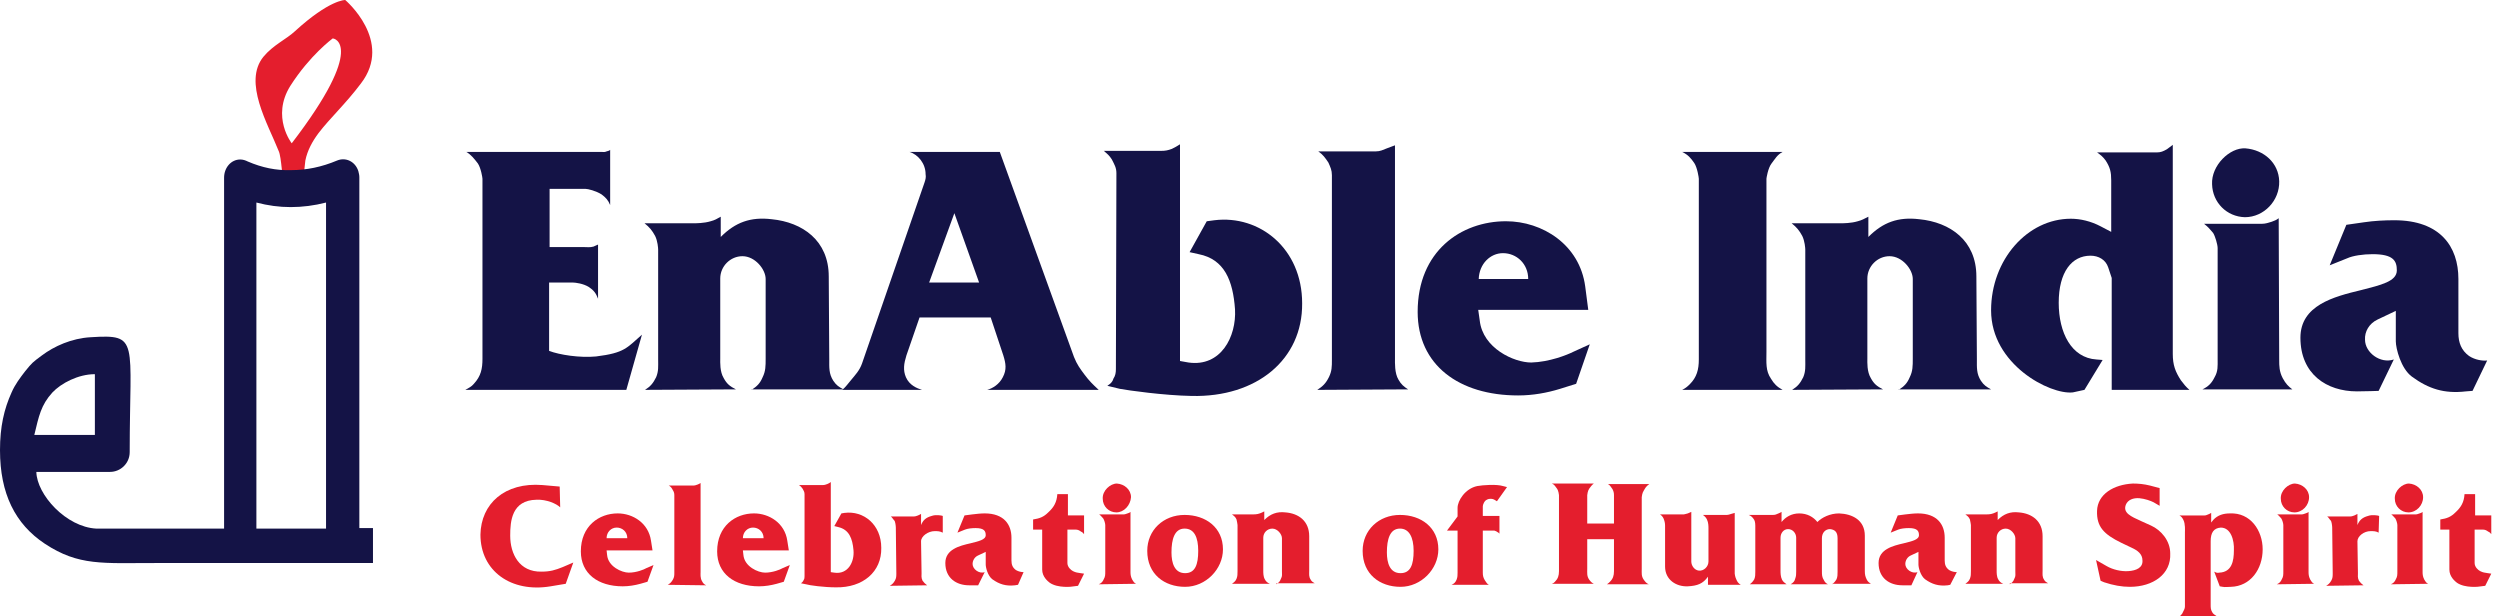 <svg width="142" height="35" viewBox="0 0 142 35" fill="none" xmlns="http://www.w3.org/2000/svg">
<path d="M32.134 33.159L31.274 33.303C29.038 33.677 27.289 32.44 27.289 30.37C27.318 28.615 28.665 27.379 30.815 27.551L31.79 27.637L31.819 28.817C31.618 28.615 31.044 28.357 30.471 28.385C29.066 28.414 28.98 29.593 28.98 30.427C28.98 31.462 29.496 32.498 30.758 32.469C31.245 32.469 31.532 32.383 31.962 32.21L32.564 31.951L32.134 33.159Z" fill="#E41E2D"/>
<path d="M36.776 33.044L36.375 33.159C36.06 33.245 35.716 33.303 35.372 33.303C33.967 33.303 32.992 32.584 32.992 31.318C32.992 29.88 34.024 29.161 35.085 29.161C35.945 29.161 36.834 29.708 36.977 30.714L37.063 31.261H34.454L34.483 31.519C34.54 32.181 35.314 32.526 35.716 32.526C36.146 32.526 36.576 32.353 36.719 32.267L37.12 32.095L36.776 33.044ZM35.028 29.966C34.712 29.966 34.454 30.225 34.454 30.57H35.63C35.63 30.197 35.343 29.966 35.028 29.966Z" fill="#E41E2D"/>
<path d="M37.93 33.217C38.073 33.131 38.13 33.073 38.216 32.929C38.302 32.786 38.302 32.671 38.302 32.527V28.127C38.302 28.012 38.274 27.925 38.216 27.839C38.159 27.724 38.102 27.638 37.987 27.58H39.363C39.478 27.58 39.535 27.552 39.621 27.523C39.707 27.494 39.736 27.465 39.793 27.436V32.498C39.793 32.584 39.764 32.843 39.879 33.016C39.936 33.131 39.994 33.188 40.108 33.246L37.93 33.217Z" fill="#E41E2D"/>
<path d="M44.519 33.044L44.117 33.159C43.802 33.245 43.458 33.303 43.114 33.303C41.709 33.303 40.734 32.584 40.734 31.318C40.734 29.88 41.766 29.161 42.827 29.161C43.687 29.161 44.576 29.708 44.719 30.714L44.805 31.261H42.196L42.225 31.519C42.282 32.181 43.056 32.526 43.458 32.526C43.888 32.526 44.318 32.353 44.461 32.267L44.862 32.095L44.519 33.044ZM42.77 29.966C42.454 29.966 42.196 30.225 42.196 30.57H43.372C43.372 30.197 43.085 29.966 42.77 29.966Z" fill="#E41E2D"/>
<path d="M47.475 33.361C46.816 33.361 45.956 33.246 45.784 33.188L45.498 33.131C45.555 33.073 45.612 33.044 45.641 32.958C45.698 32.872 45.698 32.814 45.698 32.728V28.069C45.698 27.925 45.641 27.868 45.584 27.753C45.526 27.666 45.469 27.609 45.383 27.552H46.73C46.845 27.552 46.902 27.523 46.988 27.494C47.074 27.465 47.103 27.436 47.189 27.379V32.498L47.389 32.527C48.163 32.642 48.536 31.923 48.479 31.261C48.422 30.571 48.221 30.082 47.619 29.939L47.389 29.881L47.791 29.162L47.963 29.133C49.052 28.989 50.056 29.795 50.056 31.118C50.084 32.469 49.024 33.39 47.475 33.361Z" fill="#E41E2D"/>
<path d="M53.549 30.255C53.377 30.168 53.263 30.168 53.09 30.168C52.718 30.168 52.316 30.456 52.316 30.743L52.345 32.555C52.345 32.67 52.316 32.814 52.402 32.987C52.488 33.102 52.546 33.159 52.66 33.245L50.539 33.274C50.682 33.188 50.74 33.13 50.826 32.987C50.912 32.843 50.912 32.728 50.912 32.555L50.883 29.967C50.883 29.881 50.854 29.622 50.797 29.564C50.711 29.478 50.682 29.392 50.596 29.334H51.915C52.001 29.334 52.058 29.305 52.144 29.277C52.202 29.248 52.259 29.219 52.316 29.19V29.823C52.431 29.535 52.603 29.392 52.919 29.305C53.148 29.219 53.492 29.277 53.549 29.305V30.255Z" fill="#E41E2D"/>
<path d="M57.823 33.216L57.651 33.245C57.135 33.303 56.763 33.187 56.361 32.9C56.103 32.699 55.989 32.238 55.989 32.066V31.347L55.559 31.548C55.358 31.634 55.243 31.836 55.243 32.037C55.243 32.325 55.616 32.612 55.931 32.497L55.559 33.245C55.559 33.245 55.243 33.245 55.043 33.245C54.326 33.245 53.695 32.842 53.695 31.98C53.695 31.203 54.498 31.002 55.129 30.858C55.587 30.743 55.989 30.657 55.989 30.398C55.989 30.168 55.903 29.995 55.415 29.995C55.186 29.995 54.957 30.024 54.813 30.081L54.383 30.254L54.785 29.276L55.215 29.219C55.473 29.19 55.702 29.161 55.931 29.161C57.021 29.161 57.451 29.794 57.451 30.542V31.836C57.451 32.066 57.508 32.238 57.709 32.382C57.852 32.468 58.024 32.497 58.139 32.497L57.823 33.216Z" fill="#E41E2D"/>
<path d="M61.231 33.274L61.002 33.303C60.887 33.331 60.084 33.418 59.626 33.101C59.511 33.015 59.196 32.756 59.196 32.353V30.081H58.68V29.506C59.052 29.449 59.282 29.363 59.54 29.104C59.855 28.816 60.027 28.529 60.056 28.068H60.658V29.276H61.575V30.34C61.518 30.283 61.489 30.225 61.403 30.197C61.288 30.11 61.202 30.081 61.088 30.081H60.629V31.98C60.629 32.21 60.83 32.382 60.944 32.44C61.116 32.526 61.202 32.526 61.374 32.555L61.575 32.584L61.231 33.274Z" fill="#E41E2D"/>
<path d="M62.406 33.188C62.55 33.13 62.636 33.044 62.693 32.9C62.779 32.757 62.779 32.642 62.779 32.469V29.823C62.779 29.737 62.722 29.535 62.664 29.449C62.578 29.363 62.55 29.305 62.435 29.219H63.811C63.897 29.219 63.954 29.19 64.04 29.162C64.098 29.133 64.155 29.133 64.212 29.075V32.469C64.212 32.584 64.212 32.728 64.298 32.9C64.384 33.044 64.413 33.102 64.528 33.159L62.406 33.188ZM63.41 29.104C62.98 29.104 62.636 28.759 62.636 28.328C62.607 27.867 63.066 27.465 63.438 27.465C63.868 27.494 64.241 27.81 64.241 28.241C64.212 28.701 63.84 29.104 63.41 29.104Z" fill="#E41E2D"/>
<path d="M67.314 33.332C66.139 33.332 65.164 32.613 65.164 31.29C65.164 30.111 66.081 29.248 67.285 29.248C68.49 29.248 69.464 29.967 69.464 31.204C69.464 32.325 68.49 33.332 67.314 33.332ZM67.285 30.024C66.712 30.024 66.54 30.628 66.54 31.376C66.54 31.98 66.712 32.555 67.314 32.555C67.888 32.555 68.059 32.066 68.059 31.29C68.059 30.514 67.83 30.024 67.285 30.024Z" fill="#E41E2D"/>
<path d="M72.499 33.188C72.614 33.102 72.7 33.044 72.757 32.872C72.843 32.728 72.815 32.613 72.815 32.441V30.571C72.815 30.341 72.557 30.025 72.27 30.025C71.983 30.025 71.754 30.255 71.754 30.542V32.441C71.754 32.527 71.754 32.757 71.84 32.901C71.897 33.016 71.983 33.102 72.127 33.159H69.977C70.091 33.073 70.177 33.016 70.235 32.872C70.292 32.728 70.292 32.613 70.292 32.441V29.823C70.292 29.795 70.263 29.622 70.235 29.507C70.177 29.363 70.091 29.306 69.977 29.219H71.152C71.209 29.219 71.41 29.219 71.553 29.162C71.639 29.133 71.697 29.104 71.811 29.047V29.536C72.155 29.191 72.528 29.047 73.015 29.104C73.761 29.162 74.363 29.593 74.363 30.456V32.412C74.363 32.613 74.334 32.757 74.449 32.929C74.506 33.044 74.592 33.073 74.678 33.131H72.499V33.188Z" fill="#E41E2D"/>
<path d="M79.549 33.332C78.373 33.332 77.398 32.613 77.398 31.29C77.398 30.111 78.316 29.248 79.52 29.248C80.724 29.248 81.698 29.967 81.698 31.204C81.698 32.325 80.724 33.332 79.549 33.332ZM79.52 30.024C78.947 30.024 78.775 30.628 78.775 31.376C78.775 31.98 78.947 32.555 79.549 32.555C80.122 32.555 80.294 32.066 80.294 31.29C80.294 30.514 80.036 30.024 79.52 30.024Z" fill="#E41E2D"/>
<path d="M85.026 28.471L84.882 28.385C84.796 28.327 84.596 28.299 84.452 28.385C84.309 28.442 84.223 28.672 84.223 28.759V29.305H85.169V30.312C85.112 30.254 85.083 30.226 85.054 30.226C84.997 30.168 84.94 30.168 84.882 30.139H84.223V32.526C84.223 32.699 84.251 32.814 84.338 32.958C84.424 33.073 84.452 33.159 84.567 33.217H82.445C82.589 33.159 82.675 33.073 82.732 32.929C82.79 32.785 82.79 32.67 82.79 32.526V30.139H82.188L82.79 29.334V28.845C82.79 28.442 83.219 27.752 83.907 27.608C84.223 27.551 84.997 27.493 85.37 27.608L85.599 27.666L85.026 28.471Z" fill="#E41E2D"/>
<path d="M93.366 27.867C93.28 27.983 93.251 28.213 93.251 28.241V32.296C93.251 32.555 93.222 32.728 93.366 32.929C93.452 33.044 93.509 33.13 93.653 33.188H91.273C91.359 33.13 91.388 33.102 91.445 33.044C91.617 32.872 91.674 32.699 91.674 32.44V30.628H90.155V32.296C90.155 32.555 90.126 32.728 90.27 32.929C90.356 33.044 90.413 33.102 90.528 33.159H88.148C88.234 33.13 88.263 33.102 88.32 33.044C88.492 32.872 88.55 32.699 88.55 32.44V28.126C88.55 28.098 88.521 27.867 88.435 27.752C88.349 27.637 88.292 27.522 88.148 27.465H90.528C90.413 27.551 90.356 27.637 90.27 27.752C90.184 27.867 90.155 28.098 90.155 28.126V29.737H91.674V28.126C91.674 27.983 91.646 27.896 91.588 27.781C91.502 27.666 91.445 27.551 91.331 27.494H93.681C93.481 27.637 93.452 27.724 93.366 27.867Z" fill="#E41E2D"/>
<path d="M97.013 33.188V32.756C96.726 33.159 96.41 33.274 95.866 33.303C95.206 33.332 94.576 32.929 94.576 32.181V29.852C94.576 29.708 94.547 29.593 94.49 29.449C94.432 29.334 94.375 29.276 94.289 29.219H95.636C95.665 29.219 95.751 29.19 95.866 29.162C95.952 29.133 95.98 29.104 96.066 29.075V31.894C96.066 32.124 96.238 32.383 96.496 32.411C96.783 32.44 97.041 32.181 97.041 31.894V29.995C97.041 29.909 97.041 29.679 96.955 29.507C96.898 29.392 96.841 29.334 96.726 29.248H98.073C98.159 29.248 98.245 29.219 98.331 29.19C98.417 29.162 98.446 29.162 98.532 29.133V32.584C98.532 32.613 98.561 32.785 98.618 32.9C98.675 33.044 98.733 33.13 98.876 33.217H97.013V33.188Z" fill="#E41E2D"/>
<path d="M104.058 33.188C104.173 33.102 104.23 33.044 104.316 32.9C104.374 32.756 104.374 32.641 104.374 32.469V30.571C104.374 30.197 104.202 30.082 103.944 30.053C103.686 30.053 103.485 30.254 103.485 30.571V32.44C103.485 32.641 103.485 32.785 103.6 32.958C103.657 33.073 103.714 33.13 103.829 33.188H101.708C101.851 33.102 101.937 33.015 101.966 32.871C102.023 32.728 102.023 32.613 102.023 32.469V30.542C102.023 30.283 101.822 30.053 101.564 30.053C101.306 30.053 101.134 30.283 101.134 30.542V32.44C101.134 32.526 101.134 32.756 101.22 32.929C101.278 33.044 101.364 33.102 101.478 33.188H99.385C99.5 33.102 99.558 33.044 99.644 32.9C99.701 32.756 99.701 32.641 99.701 32.469V29.852C99.701 29.823 99.701 29.65 99.644 29.535C99.558 29.392 99.472 29.305 99.328 29.248H100.704C100.819 29.248 100.905 29.219 101.019 29.162C101.105 29.133 101.134 29.104 101.192 29.075V29.65C101.421 29.363 101.765 29.162 102.195 29.162C102.654 29.162 102.998 29.363 103.227 29.65C103.485 29.392 103.944 29.162 104.46 29.162C105.205 29.19 105.922 29.535 105.922 30.427V32.44C105.922 32.641 105.95 32.756 106.036 32.929C106.094 33.044 106.18 33.102 106.266 33.159H104.058V33.188Z" fill="#E41E2D"/>
<path d="M110.774 33.216L110.631 33.245C110.115 33.303 109.742 33.187 109.341 32.9C109.083 32.699 108.968 32.238 108.968 32.066V31.347L108.538 31.548C108.337 31.634 108.222 31.836 108.222 32.037C108.222 32.325 108.595 32.612 108.911 32.497L108.567 33.245C108.567 33.245 108.251 33.245 108.05 33.245C107.334 33.245 106.703 32.842 106.703 31.98C106.703 31.203 107.506 31.002 108.136 30.858C108.595 30.743 108.997 30.657 108.997 30.398C108.997 30.168 108.911 29.995 108.423 29.995C108.194 29.995 107.964 30.024 107.821 30.081L107.391 30.254L107.792 29.276L108.222 29.219C108.481 29.19 108.71 29.161 108.939 29.161C110.029 29.161 110.459 29.794 110.459 30.542V31.836C110.459 32.066 110.516 32.238 110.717 32.382C110.86 32.468 111.032 32.497 111.147 32.497L110.774 33.216Z" fill="#E41E2D"/>
<path d="M114.156 33.188C114.27 33.102 114.356 33.044 114.414 32.872C114.5 32.728 114.471 32.613 114.471 32.441V30.571C114.471 30.341 114.213 30.025 113.926 30.025C113.64 30.025 113.41 30.255 113.41 30.542V32.441C113.41 32.527 113.41 32.757 113.496 32.901C113.554 33.016 113.64 33.102 113.783 33.159H111.633C111.747 33.073 111.833 33.016 111.891 32.872C111.948 32.728 111.948 32.613 111.948 32.441V29.823C111.948 29.795 111.919 29.622 111.891 29.507C111.833 29.363 111.747 29.306 111.633 29.219H112.808C112.866 29.219 113.066 29.219 113.21 29.162C113.296 29.133 113.353 29.104 113.468 29.047V29.536C113.812 29.191 114.184 29.047 114.672 29.104C115.417 29.162 116.019 29.593 116.019 30.456V32.412C116.019 32.613 115.99 32.757 116.105 32.929C116.162 33.044 116.248 33.073 116.334 33.131H114.156V33.188Z" fill="#E41E2D"/>
<path d="M120.975 33.332C120.517 33.332 120.029 33.245 119.513 33.073L119.313 32.987L119.055 31.808L119.657 32.153C120.001 32.354 120.488 32.469 120.889 32.44C121.348 32.411 121.721 32.239 121.692 31.836C121.692 31.462 121.405 31.261 121.09 31.117L120.488 30.83C119.485 30.341 119.083 29.909 119.112 29.018C119.141 28.069 120.058 27.522 121.147 27.465C121.463 27.465 121.778 27.494 122.122 27.58L122.667 27.724V28.73L122.323 28.529C122.151 28.443 121.835 28.328 121.52 28.299C121.176 28.27 120.861 28.385 120.746 28.673C120.574 29.133 121.033 29.334 121.606 29.593L122.179 29.852C122.753 30.111 123.269 30.715 123.269 31.434C123.326 32.613 122.294 33.332 120.975 33.332Z" fill="#E41E2D"/>
<path d="M126.713 33.332C126.541 33.332 126.369 33.36 126.254 33.332L126.082 33.303L125.767 32.469C125.882 32.526 125.939 32.555 126.054 32.526C126.77 32.498 126.885 31.865 126.885 31.261C126.914 30.686 126.713 29.967 126.14 29.967C125.738 29.996 125.566 30.254 125.566 30.743V34.338C125.566 34.511 125.566 34.626 125.652 34.77C125.71 34.885 125.796 34.913 125.91 35H123.818C123.904 34.913 123.961 34.856 123.99 34.77C124.047 34.655 124.104 34.568 124.104 34.453V30.226C124.104 30.139 124.133 29.765 124.018 29.535C123.961 29.42 123.904 29.334 123.789 29.277H125.222C125.308 29.277 125.337 29.248 125.423 29.219C125.48 29.19 125.509 29.19 125.595 29.133V29.679L125.71 29.535C125.968 29.248 126.312 29.162 126.656 29.162C127.831 29.104 128.519 30.139 128.519 31.203C128.519 32.325 127.831 33.303 126.713 33.332Z" fill="#E41E2D"/>
<path d="M129.32 33.188C129.464 33.13 129.55 33.044 129.607 32.9C129.693 32.757 129.693 32.642 129.693 32.469V29.823C129.693 29.737 129.636 29.535 129.578 29.449C129.492 29.363 129.464 29.305 129.349 29.219H130.725C130.811 29.219 130.868 29.19 130.954 29.162C131.012 29.133 131.069 29.133 131.126 29.075V32.469C131.126 32.584 131.126 32.728 131.212 32.9C131.298 33.044 131.327 33.102 131.442 33.159L129.32 33.188ZM130.324 29.104C129.894 29.104 129.55 28.759 129.55 28.328C129.521 27.867 129.98 27.465 130.352 27.465C130.782 27.494 131.155 27.81 131.155 28.241C131.155 28.701 130.782 29.104 130.324 29.104Z" fill="#E41E2D"/>
<path d="M135.106 30.255C134.963 30.168 134.82 30.168 134.648 30.168C134.275 30.168 133.902 30.456 133.902 30.743L133.931 32.555C133.931 32.67 133.902 32.814 133.988 32.987C134.074 33.102 134.132 33.159 134.246 33.245L132.125 33.274C132.268 33.188 132.326 33.13 132.412 32.987C132.498 32.843 132.498 32.728 132.498 32.555L132.469 29.967C132.469 29.881 132.44 29.622 132.383 29.564C132.297 29.478 132.268 29.392 132.182 29.334H133.501C133.587 29.334 133.644 29.305 133.73 29.277C133.788 29.248 133.845 29.219 133.902 29.19V29.823C134.017 29.535 134.189 29.392 134.504 29.305C134.734 29.219 135.078 29.277 135.135 29.305L135.106 30.255Z" fill="#E41E2D"/>
<path d="M135.797 33.188C135.94 33.13 136.026 33.044 136.084 32.9C136.17 32.757 136.17 32.642 136.17 32.469V29.823C136.17 29.737 136.112 29.535 136.055 29.449C135.969 29.363 135.94 29.305 135.826 29.219H137.202C137.288 29.219 137.345 29.19 137.431 29.162C137.488 29.133 137.546 29.133 137.603 29.075V32.469C137.603 32.584 137.603 32.728 137.689 32.9C137.775 33.044 137.804 33.102 137.918 33.159L135.797 33.188ZM136.8 29.104C136.37 29.104 136.026 28.759 136.026 28.328C135.998 27.867 136.456 27.465 136.829 27.465C137.259 27.494 137.632 27.81 137.632 28.241C137.632 28.701 137.259 29.104 136.8 29.104Z" fill="#E41E2D"/>
<path d="M141.161 33.274L140.931 33.303C140.817 33.331 140.014 33.418 139.555 33.101C139.441 33.015 139.125 32.756 139.125 32.353V30.081H138.609V29.506C138.982 29.449 139.211 29.363 139.469 29.104C139.785 28.816 139.957 28.529 139.985 28.068H140.587V29.276H141.505V30.34C141.447 30.283 141.419 30.225 141.333 30.197C141.218 30.11 141.132 30.081 141.017 30.081H140.559V31.98C140.559 32.21 140.759 32.382 140.874 32.44C141.046 32.526 141.132 32.526 141.304 32.555L141.505 32.584L141.161 33.274Z" fill="#E41E2D"/>
<path d="M35.575 22.145H26.43C26.63 22.029 26.774 21.972 26.917 21.799C27.318 21.368 27.404 20.937 27.404 20.39V10.152C27.404 10.095 27.318 9.548 27.146 9.289C26.946 9.03 26.774 8.8 26.487 8.628H34.141C34.256 8.628 34.342 8.656 34.456 8.599C34.542 8.57 34.6 8.57 34.657 8.513V11.647C34.542 11.36 34.399 11.216 34.17 11.043C33.855 10.842 33.396 10.727 33.252 10.727H31.217V14.034H33.166C33.367 14.034 33.511 14.063 33.711 14.006C33.797 13.977 33.883 13.919 33.969 13.891V16.968C33.855 16.651 33.711 16.479 33.453 16.306C33.138 16.105 32.679 16.048 32.536 16.048H31.189V19.93C31.791 20.16 32.937 20.333 33.855 20.247C35.489 20.045 35.603 19.758 36.463 19.01L35.575 22.145Z" fill="#141346"/>
<path d="M42.687 22.144C43.002 21.943 43.174 21.77 43.318 21.425C43.489 21.08 43.489 20.793 43.489 20.361V15.846C43.489 15.3 42.888 14.552 42.171 14.552C41.483 14.552 40.91 15.127 40.91 15.817V20.361C40.91 20.591 40.881 21.109 41.11 21.483C41.282 21.799 41.454 21.943 41.798 22.116L36.638 22.144C36.953 21.943 37.097 21.77 37.269 21.425C37.412 21.08 37.383 20.821 37.383 20.419V14.178C37.383 14.092 37.355 13.689 37.211 13.401C37.039 13.085 36.896 12.912 36.609 12.682H39.39C39.533 12.682 39.992 12.682 40.365 12.567C40.594 12.51 40.737 12.424 40.938 12.309V13.459C41.77 12.625 42.63 12.309 43.834 12.452C45.582 12.625 47.073 13.66 47.073 15.702L47.102 20.39C47.102 20.879 47.073 21.224 47.331 21.627C47.503 21.885 47.646 21.972 47.904 22.116H42.687V22.144Z" fill="#141346"/>
<path d="M56.071 22.145C56.387 22.058 56.759 21.828 56.96 21.426C57.189 20.994 57.132 20.649 56.989 20.189L56.272 18.032H52.23L51.484 20.189C51.341 20.649 51.284 21.023 51.456 21.426C51.657 21.886 52.087 22.058 52.373 22.145H47.844C48.044 21.972 48.159 21.8 48.331 21.598C48.589 21.282 48.818 21.052 48.962 20.649L52.517 10.354C52.574 10.181 52.602 10.066 52.574 9.893C52.574 9.289 52.144 8.772 51.657 8.628H56.788L61.002 20.275C61.174 20.707 61.346 20.937 61.604 21.282C61.862 21.627 62.063 21.828 62.407 22.145H56.071ZM54.208 12.108L52.775 16.048H55.613L54.208 12.108Z" fill="#141346"/>
<path d="M67.683 22.49C66.107 22.461 64.071 22.173 63.613 22.087L62.896 21.914C63.068 21.799 63.183 21.713 63.24 21.512C63.355 21.339 63.383 21.167 63.383 20.965L63.412 9.836C63.412 9.519 63.297 9.347 63.154 9.059C63.011 8.829 62.896 8.743 62.695 8.57H65.935C66.193 8.57 66.336 8.541 66.565 8.455C66.737 8.369 66.852 8.311 67.024 8.196V20.505L67.511 20.591C69.346 20.85 70.235 19.125 70.149 17.572C70.034 15.932 69.547 14.725 68.085 14.437L67.569 14.322L68.543 12.568L68.974 12.51C71.553 12.194 73.962 14.121 73.962 17.227C73.99 20.419 71.382 22.576 67.683 22.49Z" fill="#141346"/>
<path d="M74.82 22.145C75.136 21.943 75.308 21.771 75.48 21.426C75.652 21.081 75.652 20.822 75.652 20.448V9.951C75.652 9.663 75.566 9.491 75.451 9.232C75.279 8.973 75.136 8.772 74.878 8.599H78.146C78.404 8.599 78.547 8.513 78.776 8.426C78.948 8.369 79.063 8.311 79.235 8.254V20.361C79.235 20.592 79.206 21.196 79.436 21.569C79.579 21.828 79.751 21.972 79.98 22.116L74.82 22.145Z" fill="#141346"/>
<path d="M89.525 21.799L88.608 22.087C87.862 22.317 87.06 22.461 86.228 22.461C82.874 22.461 80.523 20.735 80.523 17.715C80.523 14.264 82.989 12.567 85.54 12.567C87.604 12.567 89.726 13.89 90.041 16.277L90.213 17.6H83.963L84.049 18.204C84.222 19.786 85.999 20.591 86.974 20.591C88.006 20.562 89.009 20.16 89.353 19.987L90.299 19.556L89.525 21.799ZM85.368 14.379C84.651 14.379 84.021 14.983 83.992 15.846H86.802C86.802 14.983 86.142 14.379 85.368 14.379Z" fill="#141346"/>
<path d="M95.547 22.145C95.719 22.058 95.834 21.972 95.977 21.828C96.378 21.426 96.493 20.994 96.493 20.419V10.152C96.493 10.095 96.407 9.519 96.235 9.261C96.034 8.973 95.891 8.8 95.547 8.628H101.252C100.936 8.8 100.822 9.031 100.621 9.289C100.42 9.548 100.334 10.123 100.334 10.152V19.988C100.334 20.592 100.277 21.052 100.592 21.512C100.764 21.8 100.936 21.972 101.252 22.145H95.547Z" fill="#141346"/>
<path d="M107.843 22.144C108.158 21.943 108.33 21.77 108.474 21.425C108.646 21.08 108.646 20.793 108.646 20.361V15.846C108.646 15.3 108.044 14.552 107.327 14.552C106.639 14.552 106.066 15.127 106.066 15.817V20.361C106.066 20.591 106.037 21.109 106.266 21.483C106.438 21.799 106.61 21.943 106.954 22.116L101.794 22.144C102.11 21.943 102.253 21.77 102.425 21.425C102.568 21.08 102.54 20.821 102.54 20.419V14.178C102.54 14.092 102.511 13.689 102.368 13.401C102.196 13.085 102.052 12.912 101.766 12.682H104.546C104.69 12.682 105.148 12.682 105.521 12.567C105.75 12.51 105.894 12.424 106.123 12.309V13.459C106.954 12.625 107.814 12.309 109.018 12.452C110.767 12.625 112.258 13.66 112.258 15.702L112.287 20.39C112.287 20.879 112.258 21.224 112.516 21.627C112.688 21.885 112.831 21.972 113.089 22.116H107.843V22.144Z" fill="#141346"/>
<path d="M119.945 22.144V15.788L119.745 15.184C119.601 14.753 119.2 14.523 118.741 14.523C117.681 14.523 116.935 15.443 116.935 17.198C116.935 18.894 117.652 20.332 119.085 20.419L119.429 20.447L118.397 22.144L117.738 22.288C116.448 22.432 113.094 20.706 113.094 17.629C113.094 14.753 115.158 12.424 117.623 12.424C118.168 12.424 118.77 12.567 119.315 12.855L119.917 13.171V10.238C119.917 9.778 119.859 9.519 119.601 9.116C119.458 8.915 119.315 8.8 119.114 8.656H122.525C122.726 8.656 122.869 8.598 123.07 8.483C123.185 8.397 123.271 8.34 123.414 8.225V20.102C123.414 20.735 123.557 21.109 123.873 21.598C124.045 21.828 124.159 21.971 124.36 22.144H119.945Z" fill="#141346"/>
<path d="M125.102 22.116C125.446 21.943 125.618 21.77 125.79 21.425C125.99 21.08 125.962 20.793 125.962 20.419V14.092C125.962 13.89 125.818 13.402 125.704 13.229C125.532 13.028 125.417 12.884 125.188 12.711H128.484C128.685 12.711 128.828 12.654 129.029 12.596C129.172 12.539 129.287 12.51 129.43 12.395L129.459 20.476C129.459 20.764 129.459 21.109 129.66 21.483C129.832 21.799 129.975 21.943 130.204 22.116H125.102ZM127.51 12.337C126.478 12.309 125.675 11.503 125.646 10.468C125.589 9.404 126.65 8.369 127.538 8.426C128.599 8.512 129.43 9.26 129.459 10.296C129.488 11.388 128.599 12.337 127.51 12.337Z" fill="#141346"/>
<path d="M140.44 22.202L140.067 22.23C138.834 22.374 137.946 22.087 137 21.396C136.369 20.936 136.082 19.786 136.082 19.383V17.658L135.05 18.147C134.563 18.377 134.305 18.837 134.333 19.297C134.333 20.016 135.193 20.677 135.968 20.419L135.107 22.202C135.107 22.202 134.333 22.23 133.875 22.23C132.155 22.23 130.664 21.253 130.664 19.182C130.664 17.341 132.556 16.852 134.104 16.479C135.222 16.191 136.14 15.99 136.14 15.357C136.14 14.81 135.939 14.437 134.763 14.437C134.219 14.437 133.645 14.523 133.33 14.667L132.327 15.069L133.273 12.769L134.276 12.625C134.849 12.539 135.452 12.51 135.996 12.51C138.605 12.51 139.637 14.005 139.637 15.846V18.923C139.637 19.47 139.809 19.901 140.239 20.217C140.583 20.447 141.013 20.505 141.271 20.476L140.44 22.202Z" fill="#141346"/>
<path fill-rule="evenodd" clip-rule="evenodd" d="M16.943 10.871C16.943 10.871 16.398 11.331 16.169 10.698C16.026 10.296 15.997 8.915 15.825 8.57C15.223 7.046 13.79 4.659 14.965 3.221C15.51 2.56 16.284 2.214 16.742 1.783C18.72 -0.029 19.609 2.72241e-05 19.609 2.72241e-05C19.609 2.72241e-05 22.361 2.33 20.498 4.745C19.609 5.924 18.749 6.701 18.09 7.564C17.746 8.024 17.459 8.542 17.344 9.117C17.258 9.778 17.258 10.468 16.943 10.871ZM16.57 8.139C20.87 2.531 18.95 2.157 18.892 2.186C18.864 2.214 17.602 3.135 16.484 4.889C15.395 6.643 16.57 8.139 16.57 8.139Z" fill="#E41E2D"/>
<path fill-rule="evenodd" clip-rule="evenodd" d="M5.389 21.253V24.704H1.949C2.207 23.64 2.322 23.008 2.981 22.288C3.469 21.771 4.443 21.253 5.389 21.253ZM14.076 9.174C13.961 9.117 13.818 9.059 13.646 9.059C13.13 9.059 12.728 9.519 12.728 10.095V30.025H5.475C3.755 29.939 2.093 28.098 2.064 26.804H6.249C6.851 26.804 7.367 26.315 7.367 25.682C7.367 19.298 7.941 18.981 5.16 19.154C4.071 19.211 3.067 19.671 2.379 20.189C1.835 20.592 1.835 20.592 1.433 21.081C1.147 21.454 0.86 21.828 0.659 22.288C0.229 23.238 0 24.244 0 25.567C0 28.04 0.86 29.766 2.551 30.887C4.472 32.153 5.819 31.98 8.858 31.98C12.958 31.98 17.086 31.98 21.185 31.98V29.996H20.411V10.066C20.411 9.951 20.383 9.836 20.354 9.721C20.182 9.174 19.637 8.915 19.15 9.117C18.261 9.491 17.401 9.663 16.541 9.663C15.681 9.692 14.878 9.519 14.076 9.174ZM16.512 11.763C17.172 11.763 17.86 11.676 18.519 11.504V30.025H14.563V11.504C15.222 11.676 15.853 11.763 16.512 11.763Z" fill="#141346"/>
</svg>
